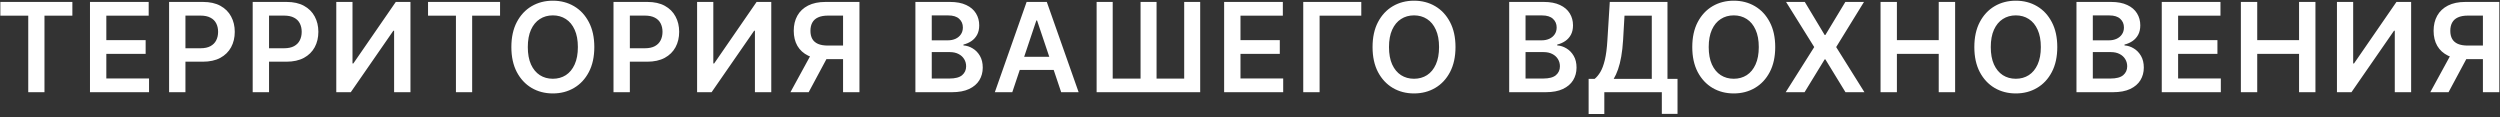 <?xml version="1.0" encoding="UTF-8"?> <svg xmlns="http://www.w3.org/2000/svg" width="705" height="33" viewBox="0 0 705 33" fill="none"><rect x="0" y="0" width="705" height="33" fill="#333333" stroke="none"/> <path d="M0.1 4.411V0.545H20.409V4.411H12.541V26H7.967V4.411H0.1ZM25.374 26V0.545H41.929V4.411H29.985V11.321H41.072V15.187H29.985V22.135H42.029V26H25.374ZM47.684 26V0.545H57.229C59.184 0.545 60.825 0.91 62.151 1.639C63.485 2.368 64.492 3.371 65.171 4.647C65.859 5.915 66.203 7.357 66.203 8.972C66.203 10.605 65.859 12.055 65.171 13.322C64.483 14.59 63.468 15.589 62.126 16.318C60.784 17.039 59.131 17.399 57.167 17.399H50.84V13.608H56.545C57.689 13.608 58.625 13.409 59.354 13.012C60.084 12.614 60.622 12.067 60.97 11.371C61.327 10.675 61.505 9.875 61.505 8.972C61.505 8.069 61.327 7.274 60.97 6.586C60.622 5.898 60.079 5.364 59.342 4.983C58.613 4.593 57.672 4.398 56.521 4.398H52.295V26H47.684ZM71.258 26V0.545H80.803C82.759 0.545 84.4 0.91 85.725 1.639C87.059 2.368 88.066 3.371 88.746 4.647C89.433 5.915 89.777 7.357 89.777 8.972C89.777 10.605 89.433 12.055 88.746 13.322C88.058 14.59 87.043 15.589 85.701 16.318C84.358 17.039 82.705 17.399 80.741 17.399H74.415V13.608H80.12C81.263 13.608 82.2 13.409 82.929 13.012C83.658 12.614 84.197 12.067 84.545 11.371C84.901 10.675 85.079 9.875 85.079 8.972C85.079 8.069 84.901 7.274 84.545 6.586C84.197 5.898 83.654 5.364 82.916 4.983C82.187 4.593 81.247 4.398 80.095 4.398H75.869V26H71.258ZM94.832 0.545H99.406V17.896H99.642L111.612 0.545H115.75V26H111.139V8.662H110.928L98.921 26H94.832V0.545ZM120.706 4.411V0.545H141.015V4.411H133.148V26H128.574V4.411H120.706ZM167.597 13.273C167.597 16.015 167.084 18.364 166.056 20.32C165.037 22.267 163.645 23.759 161.88 24.794C160.123 25.83 158.131 26.348 155.902 26.348C153.673 26.348 151.676 25.83 149.911 24.794C148.154 23.75 146.762 22.255 145.735 20.308C144.716 18.352 144.206 16.007 144.206 13.273C144.206 10.53 144.716 8.185 145.735 6.238C146.762 4.282 148.154 2.787 149.911 1.751C151.676 0.715 153.673 0.197 155.902 0.197C158.131 0.197 160.123 0.715 161.88 1.751C163.645 2.787 165.037 4.282 166.056 6.238C167.084 8.185 167.597 10.53 167.597 13.273ZM162.961 13.273C162.961 11.342 162.659 9.714 162.054 8.388C161.457 7.054 160.629 6.047 159.568 5.368C158.508 4.68 157.285 4.336 155.902 4.336C154.518 4.336 153.296 4.68 152.235 5.368C151.175 6.047 150.342 7.054 149.737 8.388C149.14 9.714 148.842 11.342 148.842 13.273C148.842 15.203 149.14 16.836 149.737 18.17C150.342 19.495 151.175 20.502 152.235 21.19C153.296 21.869 154.518 22.209 155.902 22.209C157.285 22.209 158.508 21.869 159.568 21.19C160.629 20.502 161.457 19.495 162.054 18.17C162.659 16.836 162.961 15.203 162.961 13.273ZM173.007 26V0.545H182.552C184.508 0.545 186.148 0.91 187.474 1.639C188.808 2.368 189.815 3.371 190.494 4.647C191.182 5.915 191.526 7.357 191.526 8.972C191.526 10.605 191.182 12.055 190.494 13.322C189.807 14.59 188.792 15.589 187.449 16.318C186.107 17.039 184.454 17.399 182.49 17.399H176.164V13.608H181.869C183.012 13.608 183.948 13.409 184.678 13.012C185.407 12.614 185.945 12.067 186.293 11.371C186.65 10.675 186.828 9.875 186.828 8.972C186.828 8.069 186.65 7.274 186.293 6.586C185.945 5.898 185.403 5.364 184.665 4.983C183.936 4.593 182.996 4.398 181.844 4.398H177.618V26H173.007ZM196.581 0.545H201.155V17.896H201.391L213.36 0.545H217.499V26H212.888V8.662H212.677L200.67 26H196.581V0.545ZM242.366 26H237.743V4.398H233.517C232.373 4.398 231.433 4.568 230.695 4.908C229.966 5.239 229.424 5.728 229.067 6.375C228.719 7.013 228.545 7.783 228.545 8.686C228.545 9.59 228.719 10.352 229.067 10.973C229.415 11.586 229.954 12.055 230.683 12.378C231.42 12.693 232.357 12.85 233.492 12.85H239.682V16.678H232.871C230.915 16.678 229.266 16.355 227.924 15.709C226.581 15.054 225.562 14.13 224.866 12.937C224.179 11.736 223.835 10.319 223.835 8.686C223.835 7.062 224.174 5.641 224.854 4.423C225.542 3.197 226.552 2.244 227.886 1.565C229.221 0.885 230.861 0.545 232.808 0.545H242.366V26ZM229.204 14.466H234.238L228.048 26H222.902L229.204 14.466ZM258.144 26V0.545H267.889C269.728 0.545 271.257 0.835 272.475 1.415C273.701 1.987 274.617 2.77 275.222 3.765C275.835 4.759 276.141 5.886 276.141 7.145C276.141 8.181 275.943 9.068 275.545 9.805C275.147 10.534 274.613 11.127 273.942 11.582C273.27 12.038 272.521 12.365 271.692 12.564V12.813C272.595 12.863 273.461 13.14 274.29 13.646C275.126 14.143 275.81 14.847 276.34 15.758C276.871 16.67 277.136 17.772 277.136 19.065C277.136 20.382 276.817 21.567 276.179 22.619C275.541 23.663 274.58 24.488 273.295 25.093C272.011 25.698 270.395 26 268.448 26H258.144ZM262.755 22.147H267.715C269.388 22.147 270.594 21.828 271.331 21.19C272.077 20.544 272.45 19.715 272.45 18.704C272.45 17.95 272.264 17.271 271.891 16.666C271.518 16.053 270.988 15.572 270.3 15.224C269.612 14.868 268.792 14.69 267.839 14.69H262.755V22.147ZM262.755 11.371H267.317C268.112 11.371 268.829 11.226 269.467 10.936C270.105 10.638 270.606 10.219 270.971 9.681C271.344 9.134 271.53 8.488 271.53 7.742C271.53 6.756 271.182 5.944 270.486 5.306C269.799 4.668 268.775 4.349 267.416 4.349H262.755V11.371ZM285.466 26H280.544L289.506 0.545H295.198L304.172 26H299.25L292.451 5.766H292.252L285.466 26ZM285.628 16.02H299.051V19.723H285.628V16.02ZM309.246 0.545H313.782V22.172H321.637V0.545H326.149V22.172H333.942V0.545H338.454V26H309.246V0.545ZM345.205 26V0.545H361.761V4.411H349.817V11.321H360.903V15.187H349.817V22.135H361.86V26H345.205ZM383.884 0.545V4.411H372.126V26H367.515V0.545H383.884ZM410.451 13.273C410.451 16.015 409.937 18.364 408.91 20.32C407.891 22.267 406.498 23.759 404.734 24.794C402.977 25.83 400.984 26.348 398.755 26.348C396.526 26.348 394.529 25.83 392.764 24.794C391.008 23.75 389.616 22.255 388.588 20.308C387.569 18.352 387.06 16.007 387.06 13.273C387.06 10.53 387.569 8.185 388.588 6.238C389.616 4.282 391.008 2.787 392.764 1.751C394.529 0.715 396.526 0.197 398.755 0.197C400.984 0.197 402.977 0.715 404.734 1.751C406.498 2.787 407.891 4.282 408.91 6.238C409.937 8.185 410.451 10.53 410.451 13.273ZM405.815 13.273C405.815 11.342 405.512 9.714 404.908 8.388C404.311 7.054 403.482 6.047 402.422 5.368C401.361 4.68 400.139 4.336 398.755 4.336C397.371 4.336 396.149 4.68 395.089 5.368C394.028 6.047 393.195 7.054 392.59 8.388C391.994 9.714 391.696 11.342 391.696 13.273C391.696 15.203 391.994 16.836 392.59 18.17C393.195 19.495 394.028 20.502 395.089 21.19C396.149 21.869 397.371 22.209 398.755 22.209C400.139 22.209 401.361 21.869 402.422 21.19C403.482 20.502 404.311 19.495 404.908 18.17C405.512 16.836 405.815 15.203 405.815 13.273ZM425.592 26V0.545H435.336C437.176 0.545 438.705 0.835 439.923 1.415C441.149 1.987 442.065 2.77 442.669 3.765C443.283 4.759 443.589 5.886 443.589 7.145C443.589 8.181 443.39 9.068 442.993 9.805C442.595 10.534 442.06 11.127 441.389 11.582C440.718 12.038 439.968 12.365 439.14 12.564V12.813C440.043 12.863 440.909 13.14 441.737 13.646C442.574 14.143 443.258 14.847 443.788 15.758C444.318 16.67 444.583 17.772 444.583 19.065C444.583 20.382 444.264 21.567 443.626 22.619C442.988 23.663 442.027 24.488 440.743 25.093C439.459 25.698 437.843 26 435.896 26H425.592ZM430.203 22.147H435.162C436.836 22.147 438.042 21.828 438.779 21.19C439.525 20.544 439.898 19.715 439.898 18.704C439.898 17.95 439.711 17.271 439.338 16.666C438.966 16.053 438.435 15.572 437.748 15.224C437.06 14.868 436.239 14.69 435.287 14.69H430.203V22.147ZM430.203 11.371H434.765C435.56 11.371 436.277 11.226 436.915 10.936C437.553 10.638 438.054 10.219 438.419 9.681C438.792 9.134 438.978 8.488 438.978 7.742C438.978 6.756 438.63 5.944 437.934 5.306C437.246 4.668 436.223 4.349 434.864 4.349H430.203V11.371ZM447.992 32.14V22.234H449.695C450.266 21.778 450.801 21.136 451.298 20.308C451.795 19.479 452.218 18.344 452.566 16.902C452.914 15.46 453.154 13.596 453.287 11.309L453.958 0.545H470.227V22.234H473.061V32.115H468.636V26H452.417V32.14H447.992ZM455.064 22.234H465.803V4.411H458.109L457.711 11.309C457.604 13.041 457.43 14.59 457.189 15.957C456.949 17.325 456.647 18.53 456.282 19.574C455.917 20.61 455.511 21.497 455.064 22.234ZM500.613 13.273C500.613 16.015 500.099 18.364 499.072 20.32C498.052 22.267 496.66 23.759 494.895 24.794C493.139 25.83 491.146 26.348 488.917 26.348C486.688 26.348 484.691 25.83 482.926 24.794C481.17 23.75 479.778 22.255 478.75 20.308C477.731 18.352 477.221 16.007 477.221 13.273C477.221 10.53 477.731 8.185 478.75 6.238C479.778 4.282 481.17 2.787 482.926 1.751C484.691 0.715 486.688 0.197 488.917 0.197C491.146 0.197 493.139 0.715 494.895 1.751C496.66 2.787 498.052 4.282 499.072 6.238C500.099 8.185 500.613 10.53 500.613 13.273ZM495.977 13.273C495.977 11.342 495.674 9.714 495.069 8.388C494.473 7.054 493.644 6.047 492.584 5.368C491.523 4.68 490.301 4.336 488.917 4.336C487.533 4.336 486.311 4.68 485.251 5.368C484.19 6.047 483.357 7.054 482.752 8.388C482.156 9.714 481.857 11.342 481.857 13.273C481.857 15.203 482.156 16.836 482.752 18.17C483.357 19.495 484.19 20.502 485.251 21.19C486.311 21.869 487.533 22.209 488.917 22.209C490.301 22.209 491.523 21.869 492.584 21.19C493.644 20.502 494.473 19.495 495.069 18.17C495.674 16.836 495.977 15.203 495.977 13.273ZM508.952 0.545L514.558 9.867H514.757L520.387 0.545H525.644L517.802 13.273L525.769 26H520.424L514.757 16.74H514.558L508.89 26H503.571L511.612 13.273L503.67 0.545H508.952ZM530.314 26V0.545H534.926V11.321H546.721V0.545H551.344V26H546.721V15.187H534.926V26H530.314ZM580.154 13.273C580.154 16.015 579.641 18.364 578.613 20.32C577.594 22.267 576.202 23.759 574.437 24.794C572.68 25.83 570.688 26.348 568.459 26.348C566.23 26.348 564.233 25.83 562.468 24.794C560.711 23.75 559.319 22.255 558.292 20.308C557.273 18.352 556.763 16.007 556.763 13.273C556.763 10.53 557.273 8.185 558.292 6.238C559.319 4.282 560.711 2.787 562.468 1.751C564.233 0.715 566.23 0.197 568.459 0.197C570.688 0.197 572.68 0.715 574.437 1.751C576.202 2.787 577.594 4.282 578.613 6.238C579.641 8.185 580.154 10.53 580.154 13.273ZM575.518 13.273C575.518 11.342 575.216 9.714 574.611 8.388C574.015 7.054 573.186 6.047 572.125 5.368C571.065 4.68 569.843 4.336 568.459 4.336C567.075 4.336 565.853 4.68 564.792 5.368C563.732 6.047 562.899 7.054 562.294 8.388C561.697 9.714 561.399 11.342 561.399 13.273C561.399 15.203 561.697 16.836 562.294 18.17C562.899 19.495 563.732 20.502 564.792 21.19C565.853 21.869 567.075 22.209 568.459 22.209C569.843 22.209 571.065 21.869 572.125 21.19C573.186 20.502 574.015 19.495 574.611 18.17C575.216 16.836 575.518 15.203 575.518 13.273ZM585.564 26V0.545H595.308C597.148 0.545 598.676 0.835 599.894 1.415C601.121 1.987 602.036 2.77 602.641 3.765C603.254 4.759 603.561 5.886 603.561 7.145C603.561 8.181 603.362 9.068 602.964 9.805C602.567 10.534 602.032 11.127 601.361 11.582C600.69 12.038 599.94 12.365 599.111 12.564V12.813C600.015 12.863 600.881 13.14 601.709 13.646C602.546 14.143 603.23 14.847 603.76 15.758C604.29 16.67 604.555 17.772 604.555 19.065C604.555 20.382 604.236 21.567 603.598 22.619C602.96 23.663 601.999 24.488 600.715 25.093C599.43 25.698 597.815 26 595.867 26H585.564ZM590.175 22.147H595.134C596.808 22.147 598.014 21.828 598.751 21.19C599.497 20.544 599.87 19.715 599.87 18.704C599.87 17.95 599.683 17.271 599.31 16.666C598.937 16.053 598.407 15.572 597.719 15.224C597.032 14.868 596.211 14.69 595.258 14.69H590.175V22.147ZM590.175 11.371H594.736C595.532 11.371 596.249 11.226 596.887 10.936C597.525 10.638 598.026 10.219 598.391 9.681C598.763 9.134 598.95 8.488 598.95 7.742C598.95 6.756 598.602 5.944 597.906 5.306C597.218 4.668 596.195 4.349 594.836 4.349H590.175V11.371ZM609.617 26V0.545H626.172V4.411H614.228V11.321H625.315V15.187H614.228V22.135H626.272V26H609.617ZM631.927 26V0.545H636.538V11.321H648.333V0.545H652.956V26H648.333V15.187H636.538V26H631.927ZM659.021 0.545H663.595V17.896H663.831L675.801 0.545H679.939V26H675.328V8.662H675.117L663.111 26H659.021V0.545ZM704.807 26H700.183V4.398H695.957C694.814 4.398 693.873 4.568 693.136 4.908C692.407 5.239 691.864 5.728 691.507 6.375C691.159 7.013 690.985 7.783 690.985 8.686C690.985 9.59 691.159 10.352 691.507 10.973C691.856 11.586 692.394 12.055 693.123 12.378C693.861 12.693 694.797 12.85 695.932 12.85H702.122V16.678H695.311C693.355 16.678 691.706 16.355 690.364 15.709C689.022 15.054 688.003 14.13 687.307 12.937C686.619 11.736 686.275 10.319 686.275 8.686C686.275 7.062 686.615 5.641 687.294 4.423C687.982 3.197 688.993 2.244 690.327 1.565C691.661 0.885 693.301 0.545 695.249 0.545H704.807V26ZM691.644 14.466H696.678L690.488 26H685.343L691.644 14.466Z" fill="white"></path> </svg> 